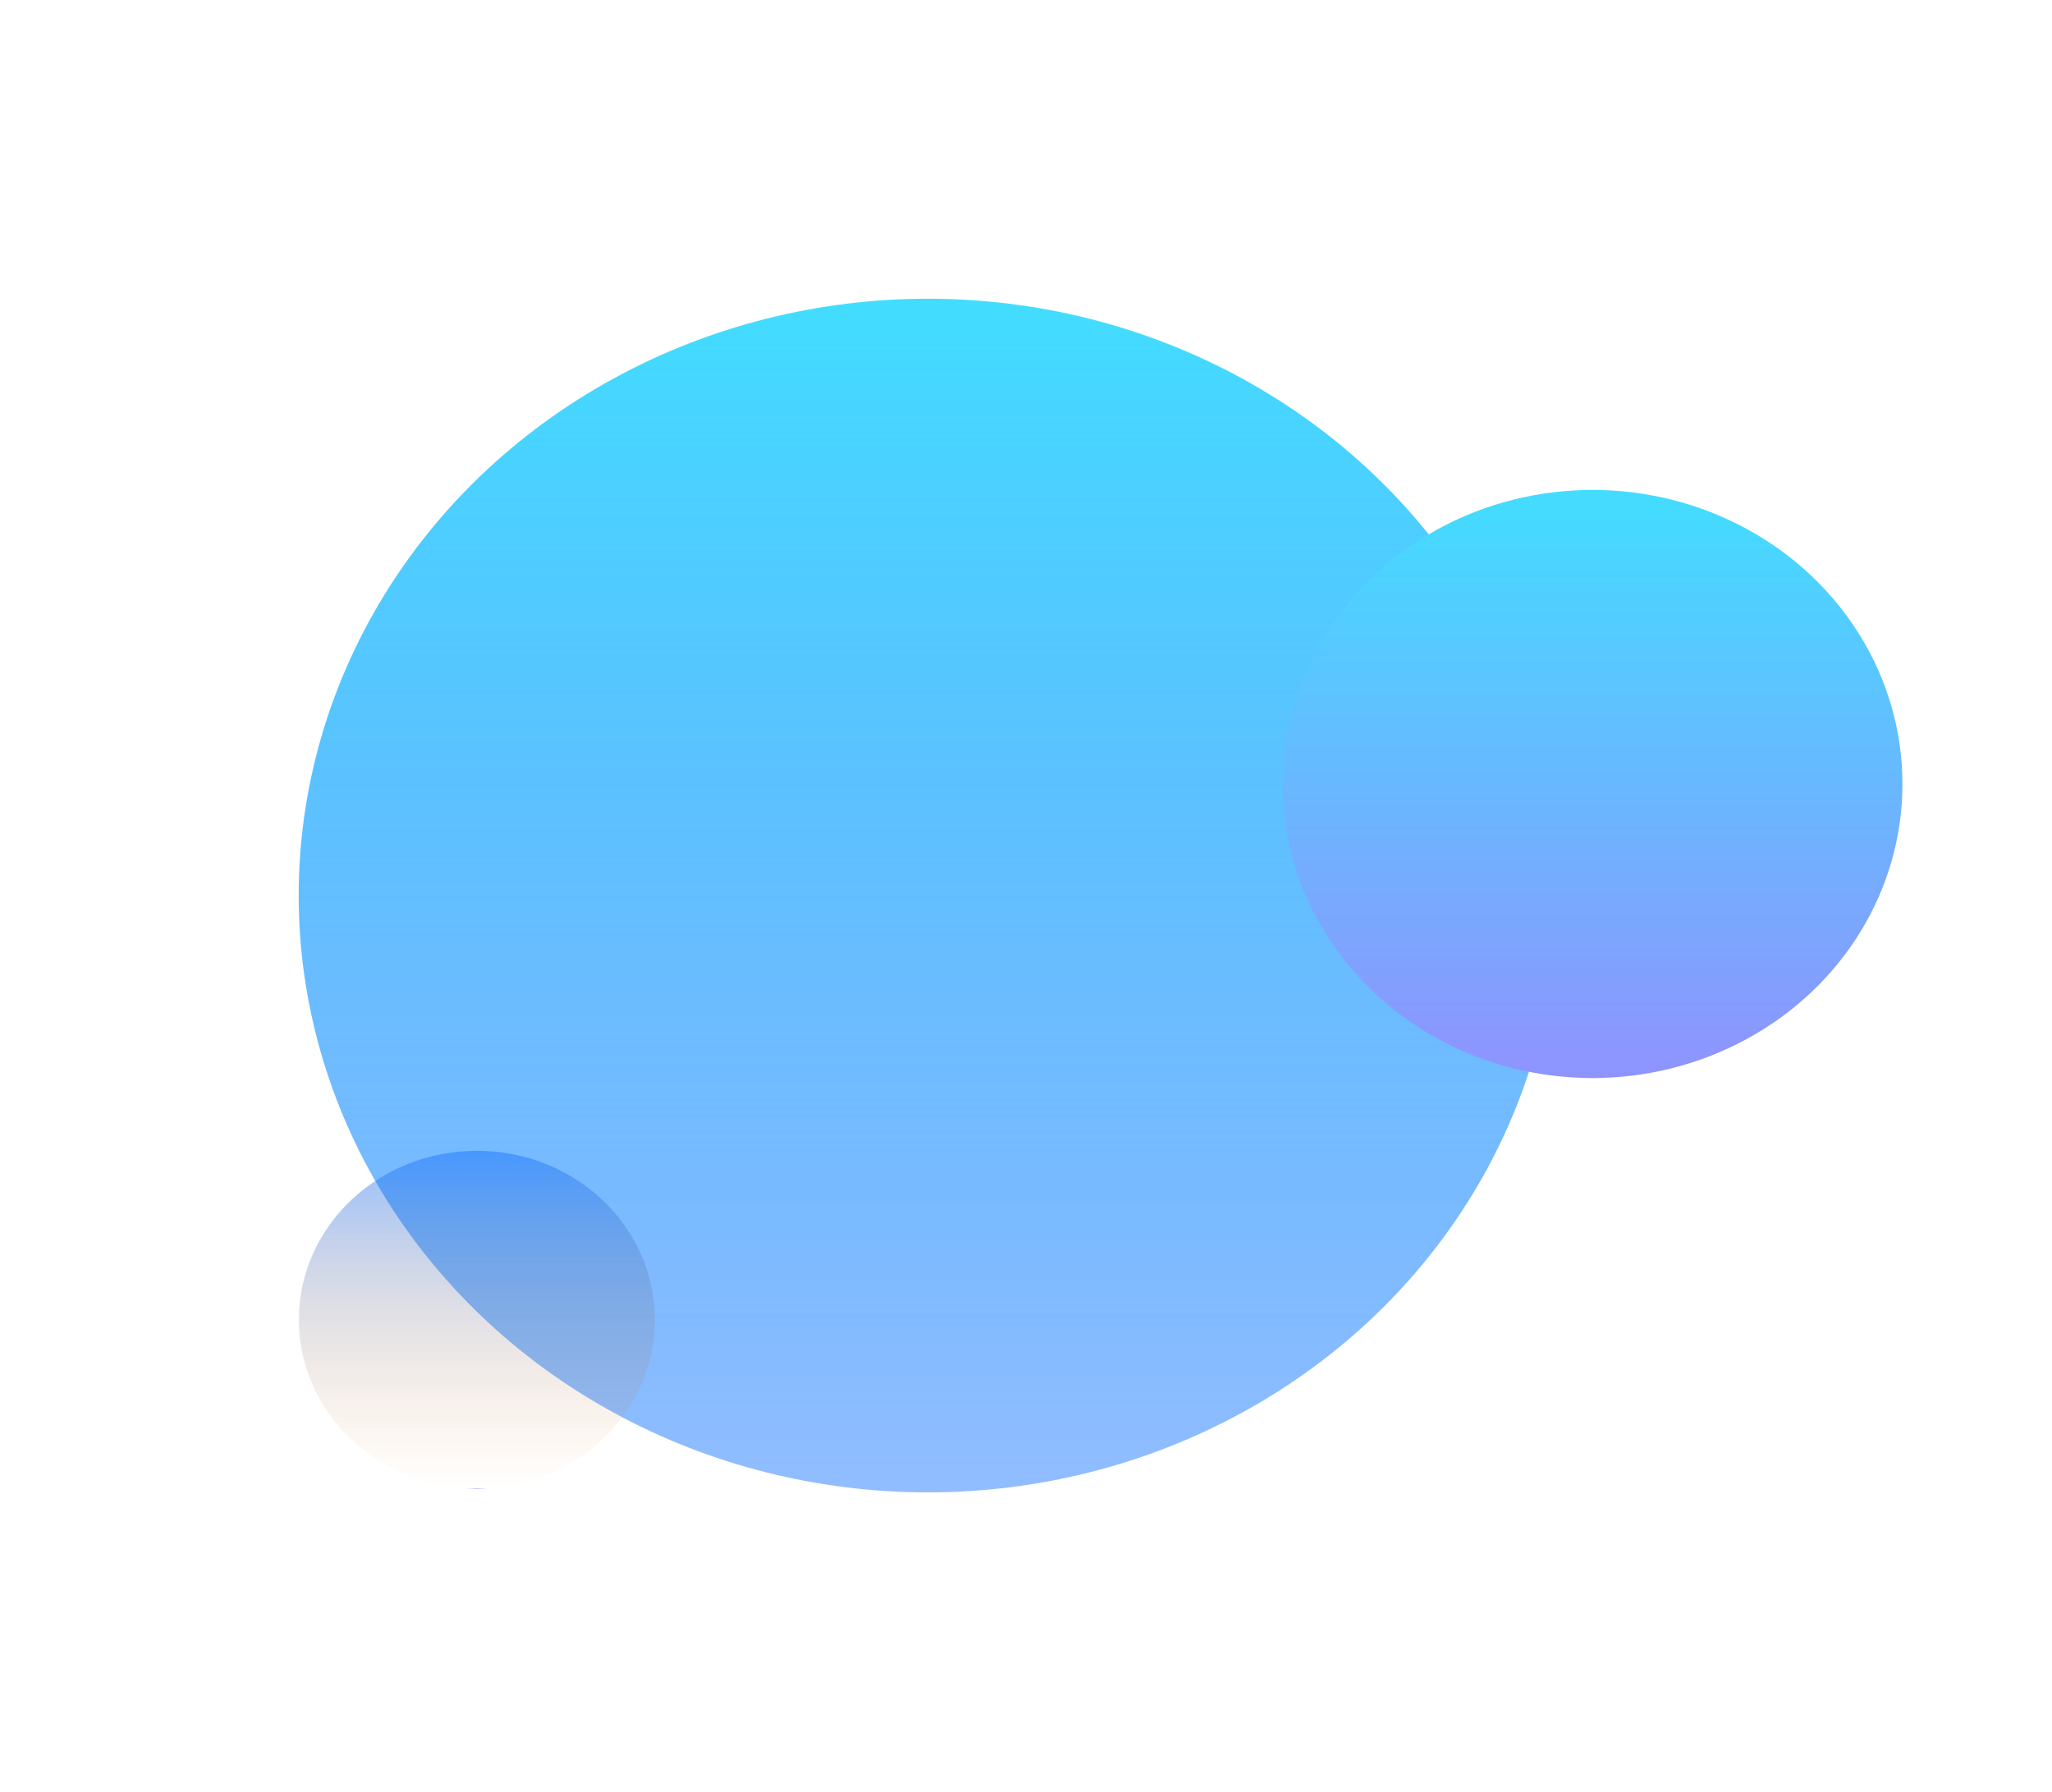 <svg width="1374" height="1200" viewBox="0 0 1374 1200" fill="none" xmlns="http://www.w3.org/2000/svg">
<g filter="url(#filter0_f_1159_12)">
<ellipse cx="621.275" cy="599.591" rx="421.275" ry="399.591" fill="url(#paint0_linear_1159_12)"/>
</g>
<g filter="url(#filter1_f_1159_12)">
<ellipse cx="1066.3" cy="524.89" rx="207.555" ry="196.872" fill="url(#paint1_linear_1159_12)"/>
</g>
<g filter="url(#filter2_f_1159_12)">
<ellipse cx="319.312" cy="883.548" rx="119.19" ry="113.055" fill="url(#paint2_linear_1159_12)"/>
</g>
<defs>
<filter id="filter0_f_1159_12" x="0" y="0" width="1242.55" height="1199.18" filterUnits="userSpaceOnUse" color-interpolation-filters="sRGB">
<feFlood flood-opacity="0" result="BackgroundImageFix"/>
<feBlend mode="normal" in="SourceGraphic" in2="BackgroundImageFix" result="shape"/>
<feGaussianBlur stdDeviation="100" result="effect1_foregroundBlur_1159_12"/>
</filter>
<filter id="filter1_f_1159_12" x="758.75" y="228.019" width="615.11" height="593.744" filterUnits="userSpaceOnUse" color-interpolation-filters="sRGB">
<feFlood flood-opacity="0" result="BackgroundImageFix"/>
<feBlend mode="normal" in="SourceGraphic" in2="BackgroundImageFix" result="shape"/>
<feGaussianBlur stdDeviation="50" result="effect1_foregroundBlur_1159_12"/>
</filter>
<filter id="filter2_f_1159_12" x="120.122" y="690.493" width="398.38" height="386.11" filterUnits="userSpaceOnUse" color-interpolation-filters="sRGB">
<feFlood flood-opacity="0" result="BackgroundImageFix"/>
<feBlend mode="normal" in="SourceGraphic" in2="BackgroundImageFix" result="shape"/>
<feGaussianBlur stdDeviation="40" result="effect1_foregroundBlur_1159_12"/>
</filter>
<linearGradient id="paint0_linear_1159_12" x1="621.275" y1="200" x2="621.275" y2="999.183" gradientUnits="userSpaceOnUse">
<stop stop-color="#42DDFF"/>
<stop offset="1" stop-color="#1170FF" stop-opacity="0.46"/>
</linearGradient>
<linearGradient id="paint1_linear_1159_12" x1="1066.3" y1="328.019" x2="1066.3" y2="721.762" gradientUnits="userSpaceOnUse">
<stop stop-color="#42DDFF"/>
<stop offset="1" stop-color="#8F93FE"/>
<stop offset="1" stop-color="#7061A3"/>
</linearGradient>
<linearGradient id="paint2_linear_1159_12" x1="319.312" y1="770.493" x2="319.312" y2="996.603" gradientUnits="userSpaceOnUse">
<stop stop-color="#1170FF" stop-opacity="0.46"/>
<stop offset="1" stop-color="#F58A25" stop-opacity="0"/>
<stop offset="1" stop-color="#7230FF"/>
</linearGradient>
</defs>
</svg>
